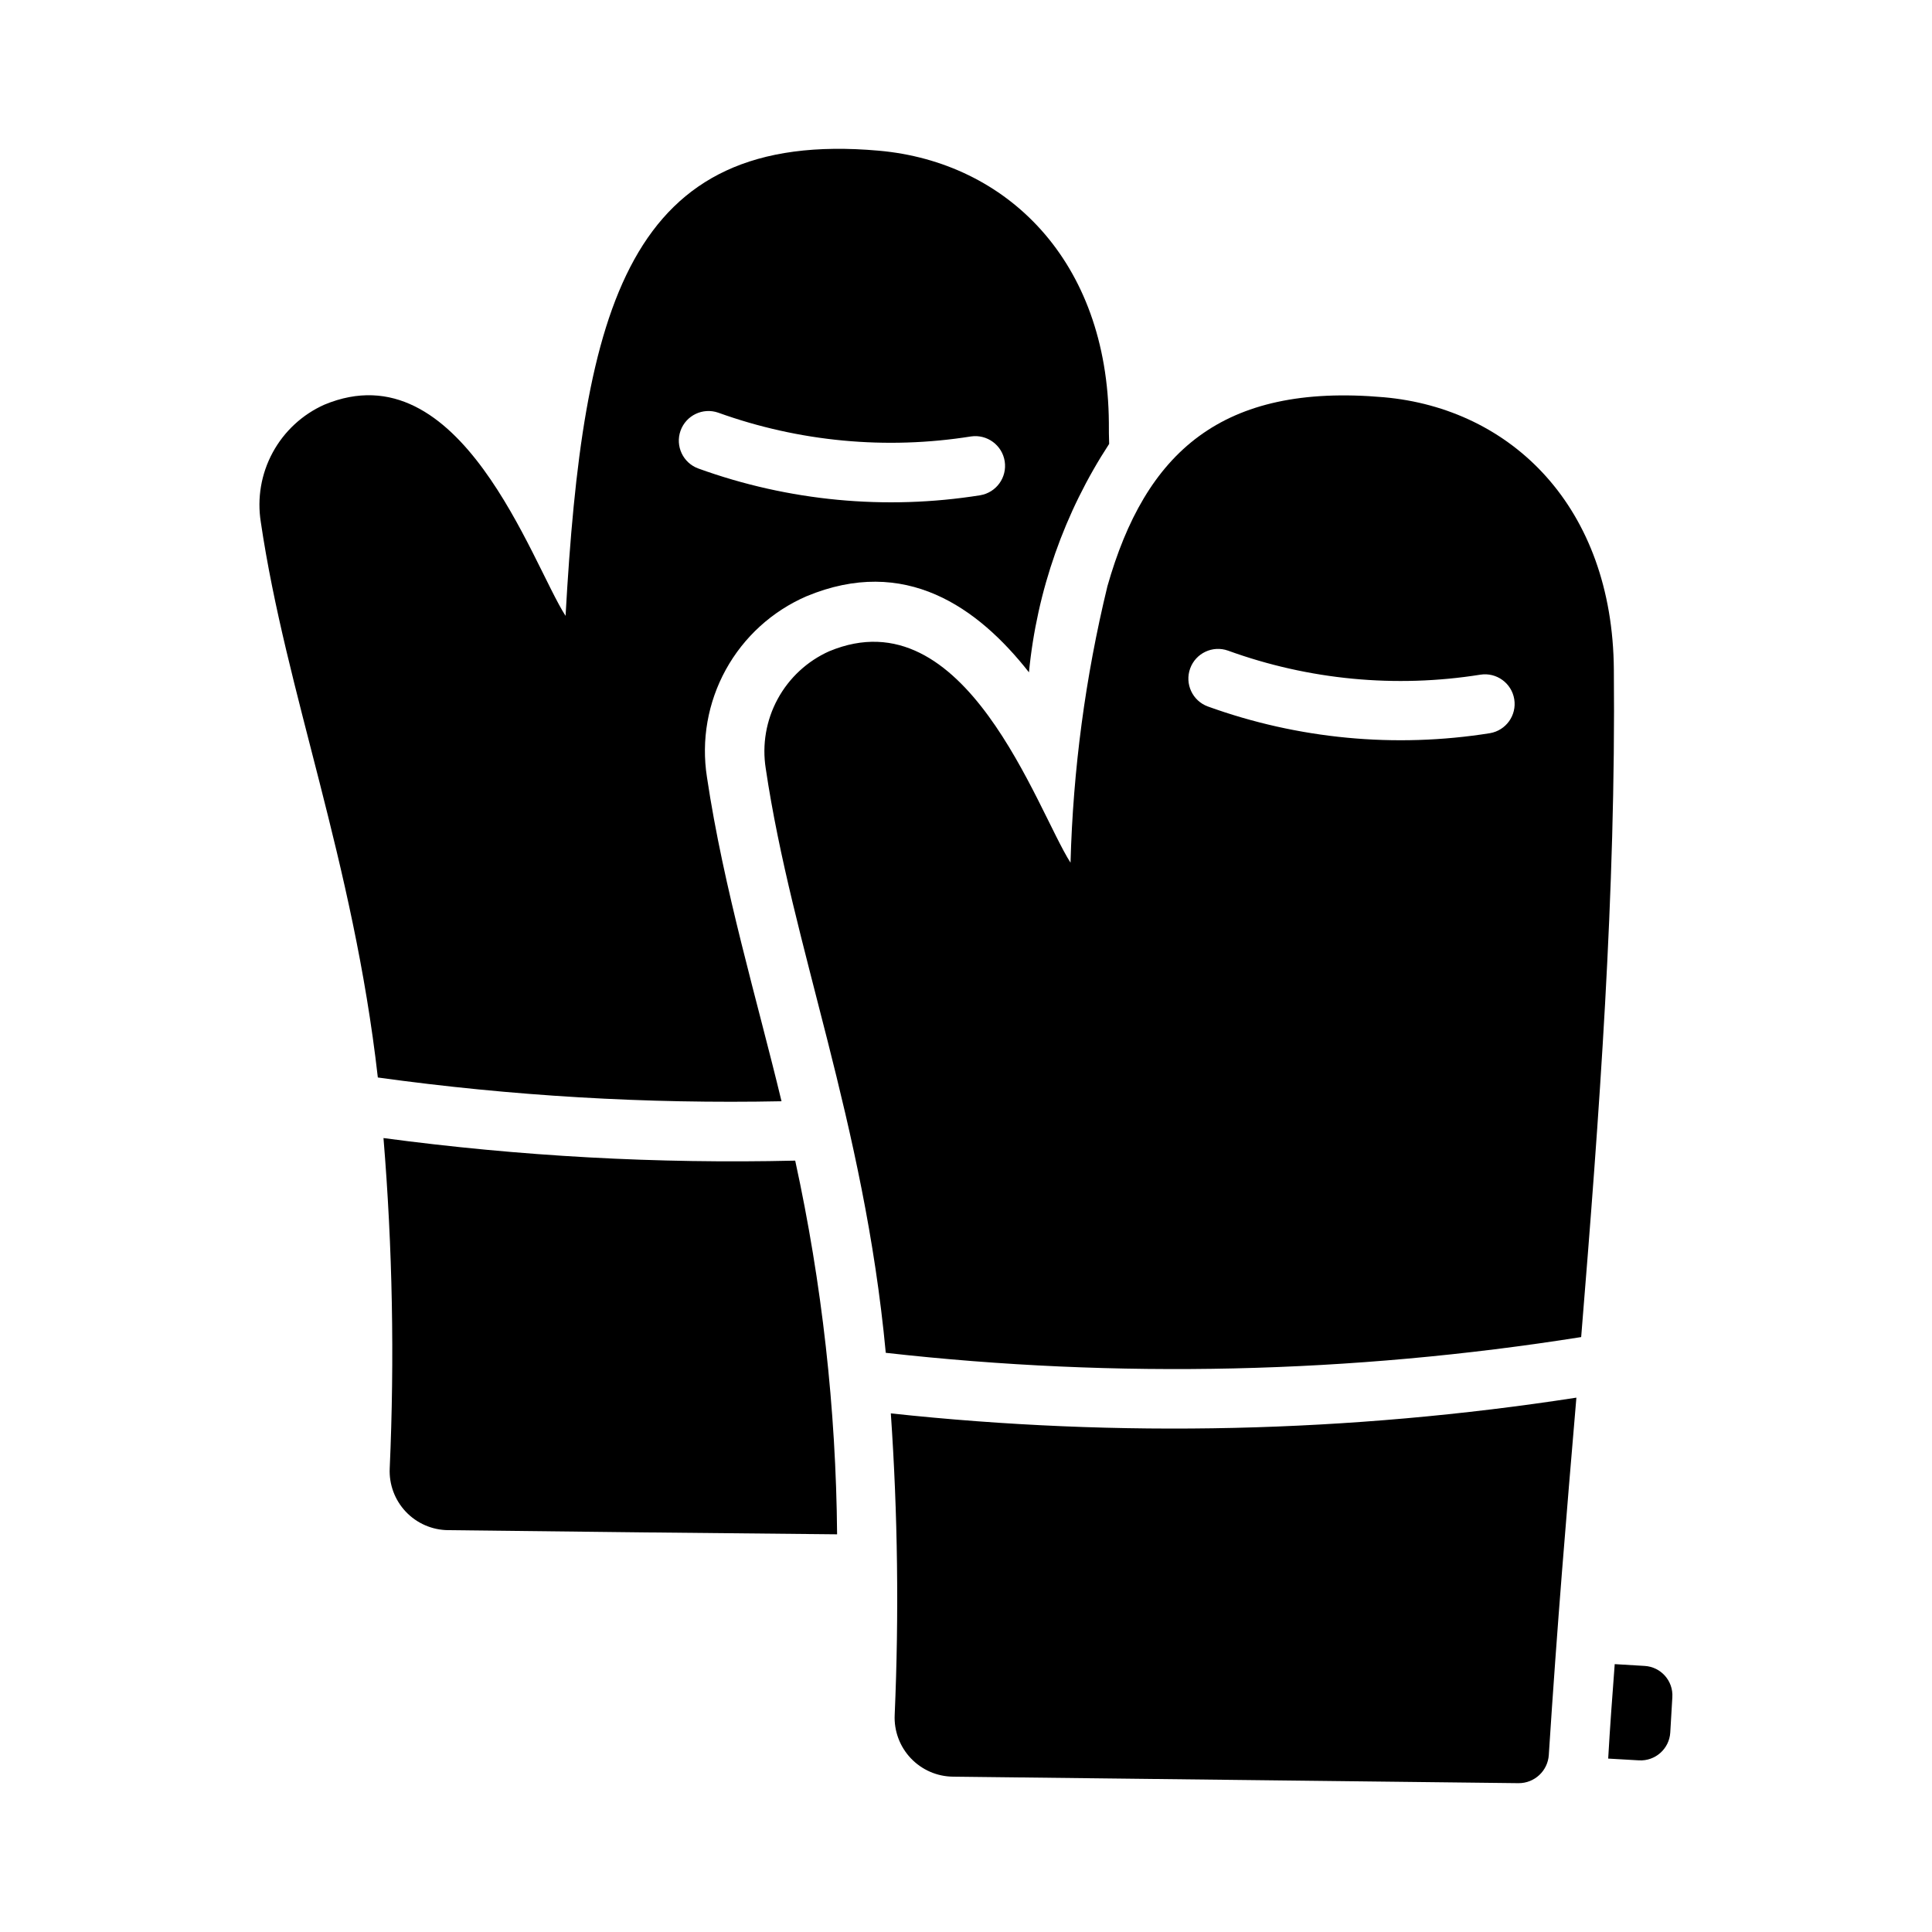 <?xml version="1.0" encoding="UTF-8"?>
<!-- Uploaded to: ICON Repo, www.svgrepo.com, Generator: ICON Repo Mixer Tools -->
<svg fill="#000000" width="800px" height="800px" version="1.1" viewBox="144 144 512 512" xmlns="http://www.w3.org/2000/svg">
 <g>
  <path d="m510.67 249.27c-42.98-3.777-63.133 14.641-73.211 50.145h0.004c-5.824 23.992-9.098 48.531-9.762 73.211-8.973-14.012-27.789-71.086-63.922-56.047v-0.004c-5.84 2.609-10.652 7.066-13.699 12.688-3.047 5.625-4.152 12.094-3.148 18.406 7.008 47.312 26.055 93.441 31.805 154.84 61.336 6.906 123.32 5.504 184.29-4.172 4.801-58.883 9.211-117.84 8.66-176.88-0.316-43.062-27.082-69.195-61.012-72.188zm28.184 89.031c-25.125 4.004-50.855 1.566-74.785-7.086-4.055-1.5-6.137-5.988-4.668-10.055 1.473-4.062 5.945-6.184 10.02-4.742 21.402 7.769 44.43 9.965 66.914 6.375 4.266-0.66 8.262 2.246 8.957 6.504 0.691 4.262-2.184 8.281-6.438 9.004z"/>
  <path d="m365.83 550.61c-34.32-0.316-68.672-0.684-103.04-1.102h-0.004c-4.254-0.031-8.312-1.793-11.238-4.883s-4.469-7.238-4.269-11.492c1.293-29.184 0.742-58.422-1.652-87.535 36.156 4.836 72.637 6.84 109.11 5.981 7.094 32.543 10.816 65.727 11.102 99.031z"/>
  <path d="m437.86 256.04c-0.316-42.98-27.078-69.117-61.008-72.109-66.598-5.902-78.406 41.645-82.973 123.28-8.973-13.934-27.789-71.004-63.922-55.969h0.004c-5.84 2.606-10.652 7.066-13.699 12.688-3.047 5.621-4.152 12.09-3.148 18.406 6.691 45.344 24.48 89.582 31.016 147.21 35.441 4.906 71.211 7.016 106.98 6.297-6.332-26.34-15.383-56.484-19.758-85.883-1.539-9.785 0.219-19.801 4.992-28.48 4.773-8.676 12.293-15.523 21.379-19.461 26.137-10.863 45.422 2.914 58.961 20.152 2.098-21.598 9.391-42.367 21.254-60.535-0.078-1.891-0.078-3.703-0.078-5.59zm-34.086 19.207c-25.098 4.004-50.805 1.566-74.703-7.086-4.059-1.473-6.168-5.949-4.719-10.02 1.453-4.066 5.914-6.203 9.992-4.777 21.441 7.715 44.488 9.879 66.992 6.297 4.273-0.617 8.254 2.32 8.922 6.586 0.668 4.269-2.223 8.281-6.484 9z"/>
  <path d="m587.19 593.75-0.551 9.367c-0.254 4.336-3.973 7.644-8.312 7.394l-8.141-0.469c0.473-8.344 1.102-16.688 1.73-25.031l7.938 0.477h0.004c4.305 0.258 7.586 3.953 7.332 8.262z"/>
  <path d="m561.76 514.39c-2.703 31.898-5.031 59.449-7.312 94.668h0.004c-0.266 4.231-3.785 7.523-8.023 7.5-49.922-0.594-99.863-1.168-149.82-1.723-4.254-0.027-8.312-1.793-11.238-4.883-2.926-3.09-4.469-7.238-4.269-11.488 1.156-26.633 0.812-53.309-1.023-79.902 60.488 6.519 121.57 5.117 181.69-4.172z"/>
 </g>
</svg>